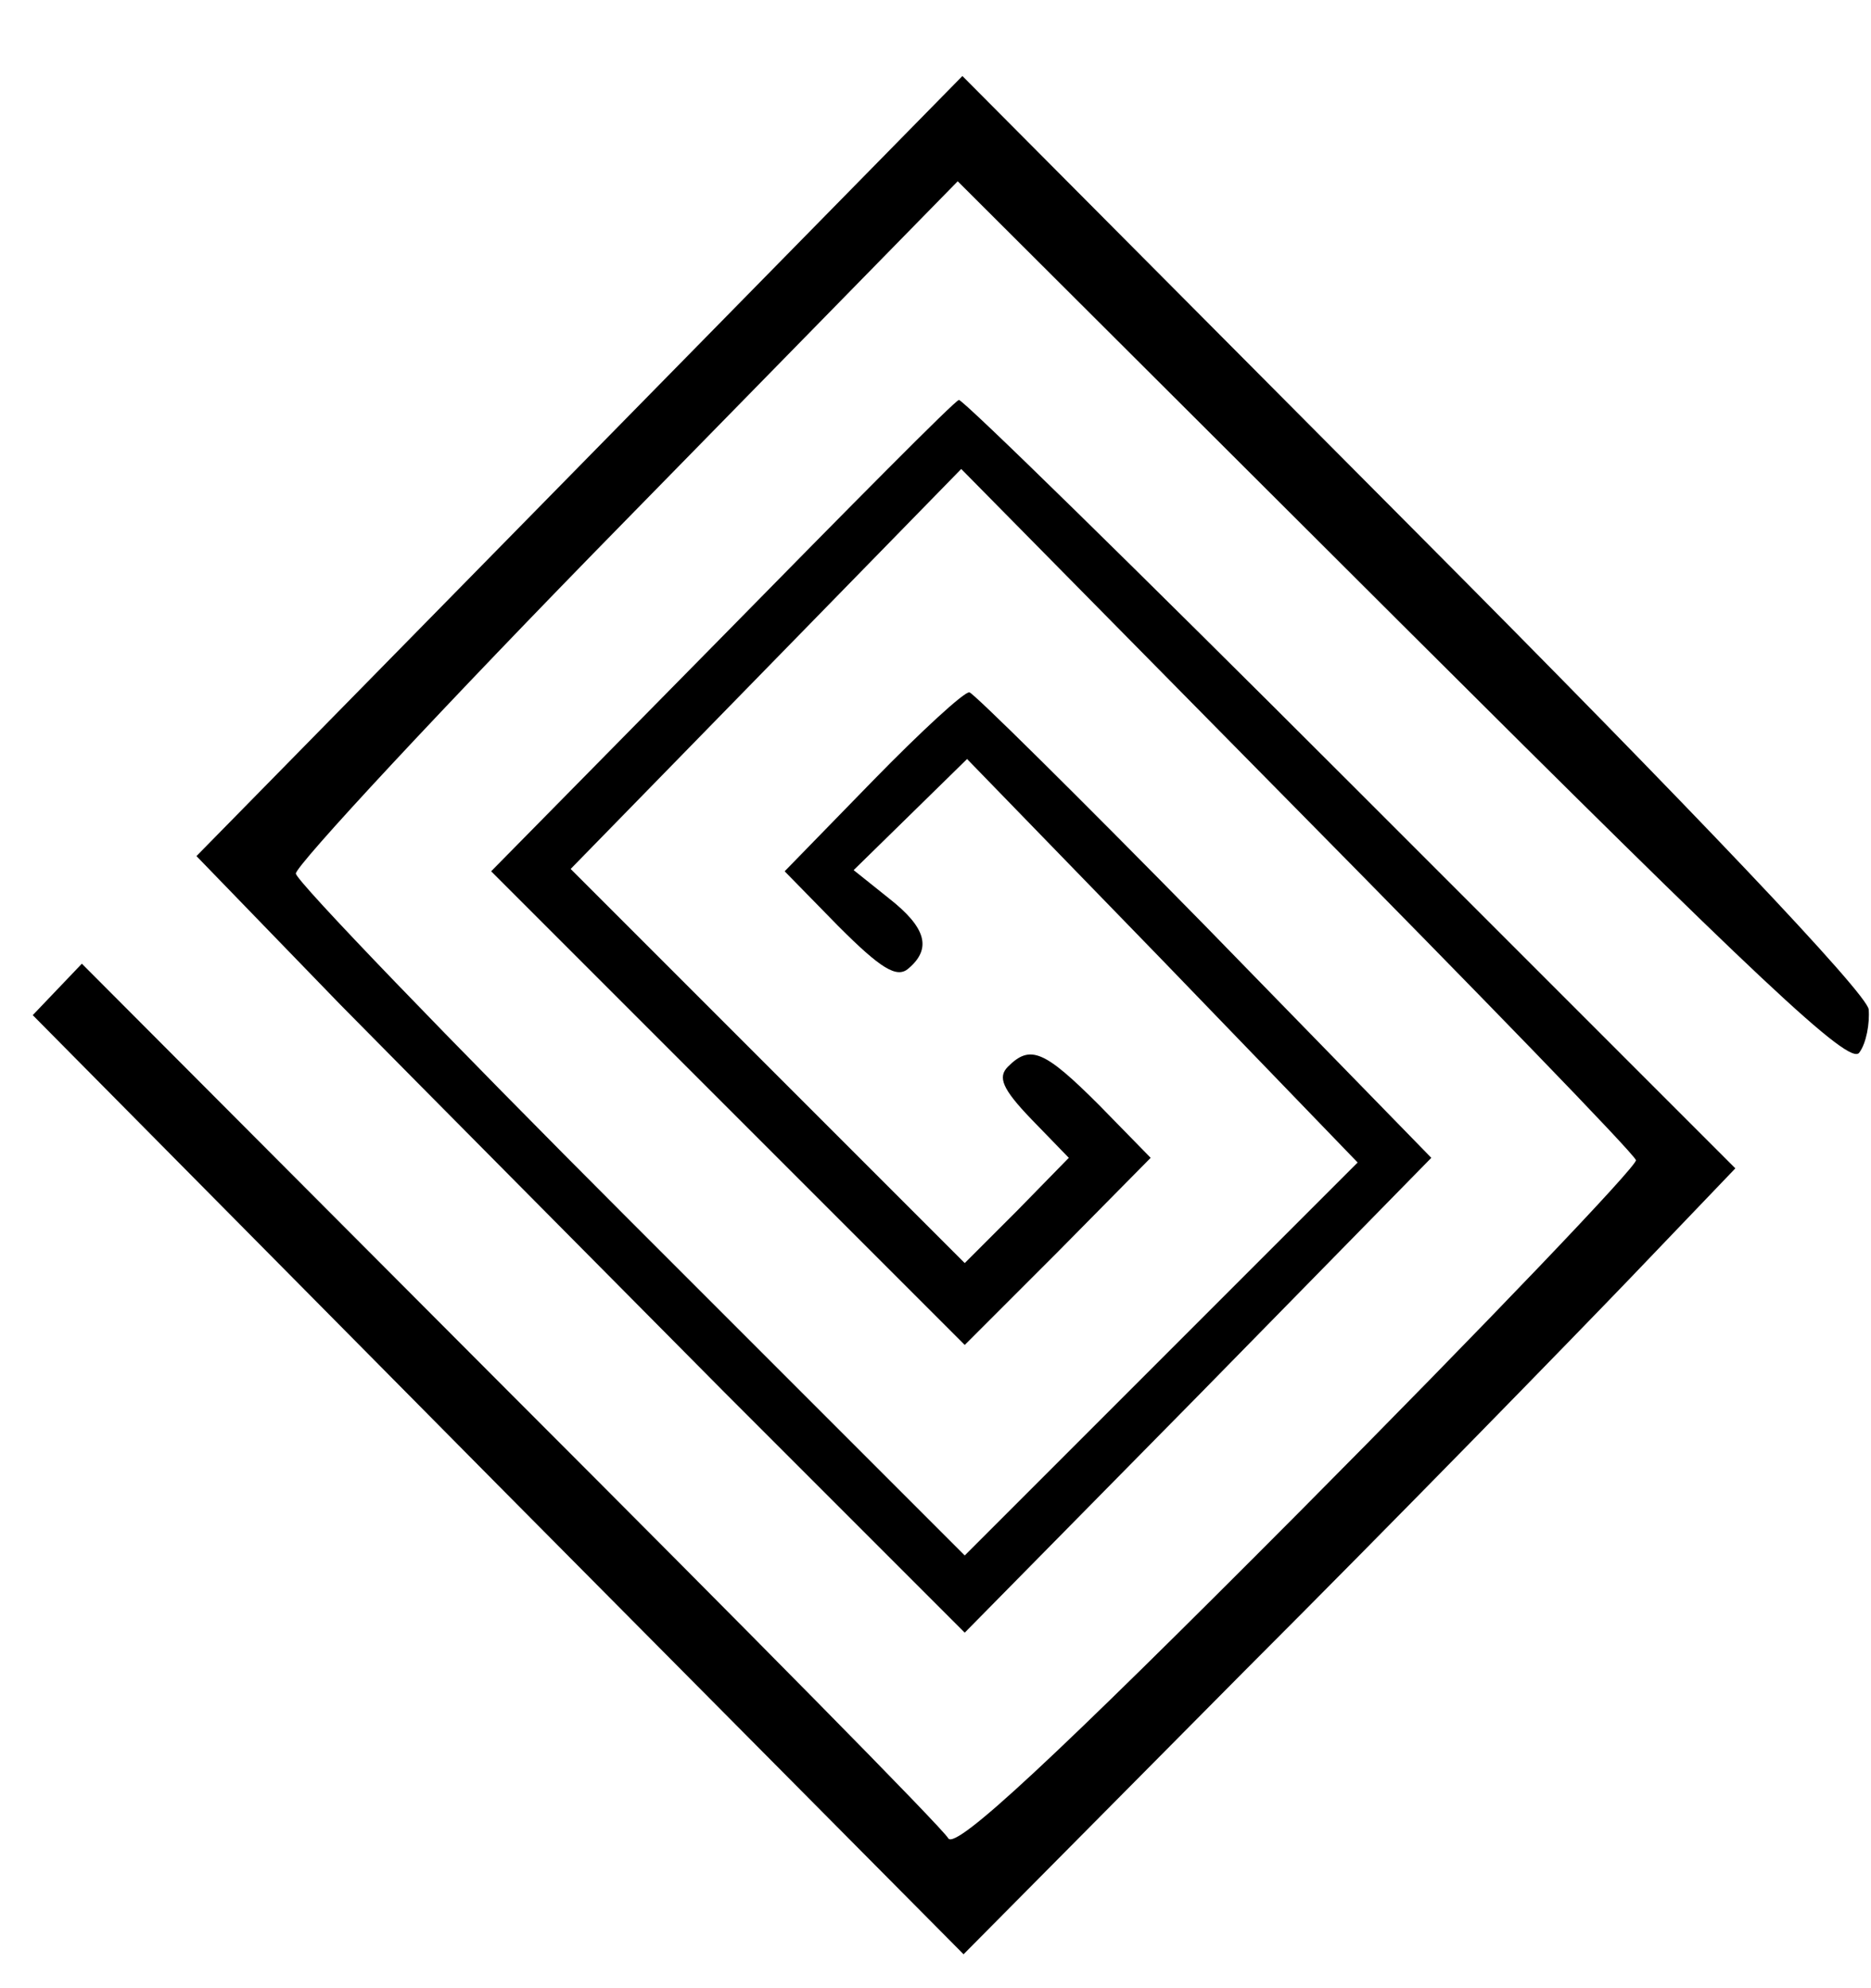<?xml version="1.0" standalone="no"?>
<!DOCTYPE svg PUBLIC "-//W3C//DTD SVG 20010904//EN"
 "http://www.w3.org/TR/2001/REC-SVG-20010904/DTD/svg10.dtd">
<svg version="1.0" xmlns="http://www.w3.org/2000/svg"
 width="160pt" height="170pt" viewBox="0 0 160 170"
 preserveAspectRatio="xMidYMid meet">
<g transform="translate(0,170) scale(0.1,-0.1)"
fill="#000000" stroke="none">
<path d="M495 1301 l-327 -333 123 -127 c68 -69 216 -218 329 -332 l205 -205
200 203 199 203 -194 199 c-107 109 -198 199 -201 199 -4 1 -41 -33 -82 -75
l-76 -78 46 -47 c36 -36 50 -45 60 -36 20 17 15 35 -17 60 l-30 24 48 47 49
48 167 -172 167 -173 -168 -168 -168 -168 -285 285 c-157 157 -286 291 -287
298 -1 6 126 143 282 302 l284 290 381 -380 c305 -304 382 -377 390 -365 6 8
9 25 8 37 -2 14 -148 168 -389 410 l-386 388 -328 -334z"/>
<path d="M618 1156 l-198 -201 203 -203 202 -202 80 80 79 80 -44 45 c-47 47
-59 52 -78 33 -9 -9 -5 -19 20 -45 l32 -33 -44 -45 -45 -45 -168 168 -169 169
167 171 167 171 286 -290 c158 -160 289 -295 291 -301 1 -5 -128 -140 -288
-301 -211 -212 -293 -288 -300 -279 -4 8 -173 179 -375 381 l-366 367 -21 -22
-21 -22 398 -402 398 -401 240 242 c133 133 281 285 330 336 l90 94 -329 329
c-182 182 -332 329 -335 328 -3 0 -94 -92 -202 -202z"/>
</g>
</svg>

